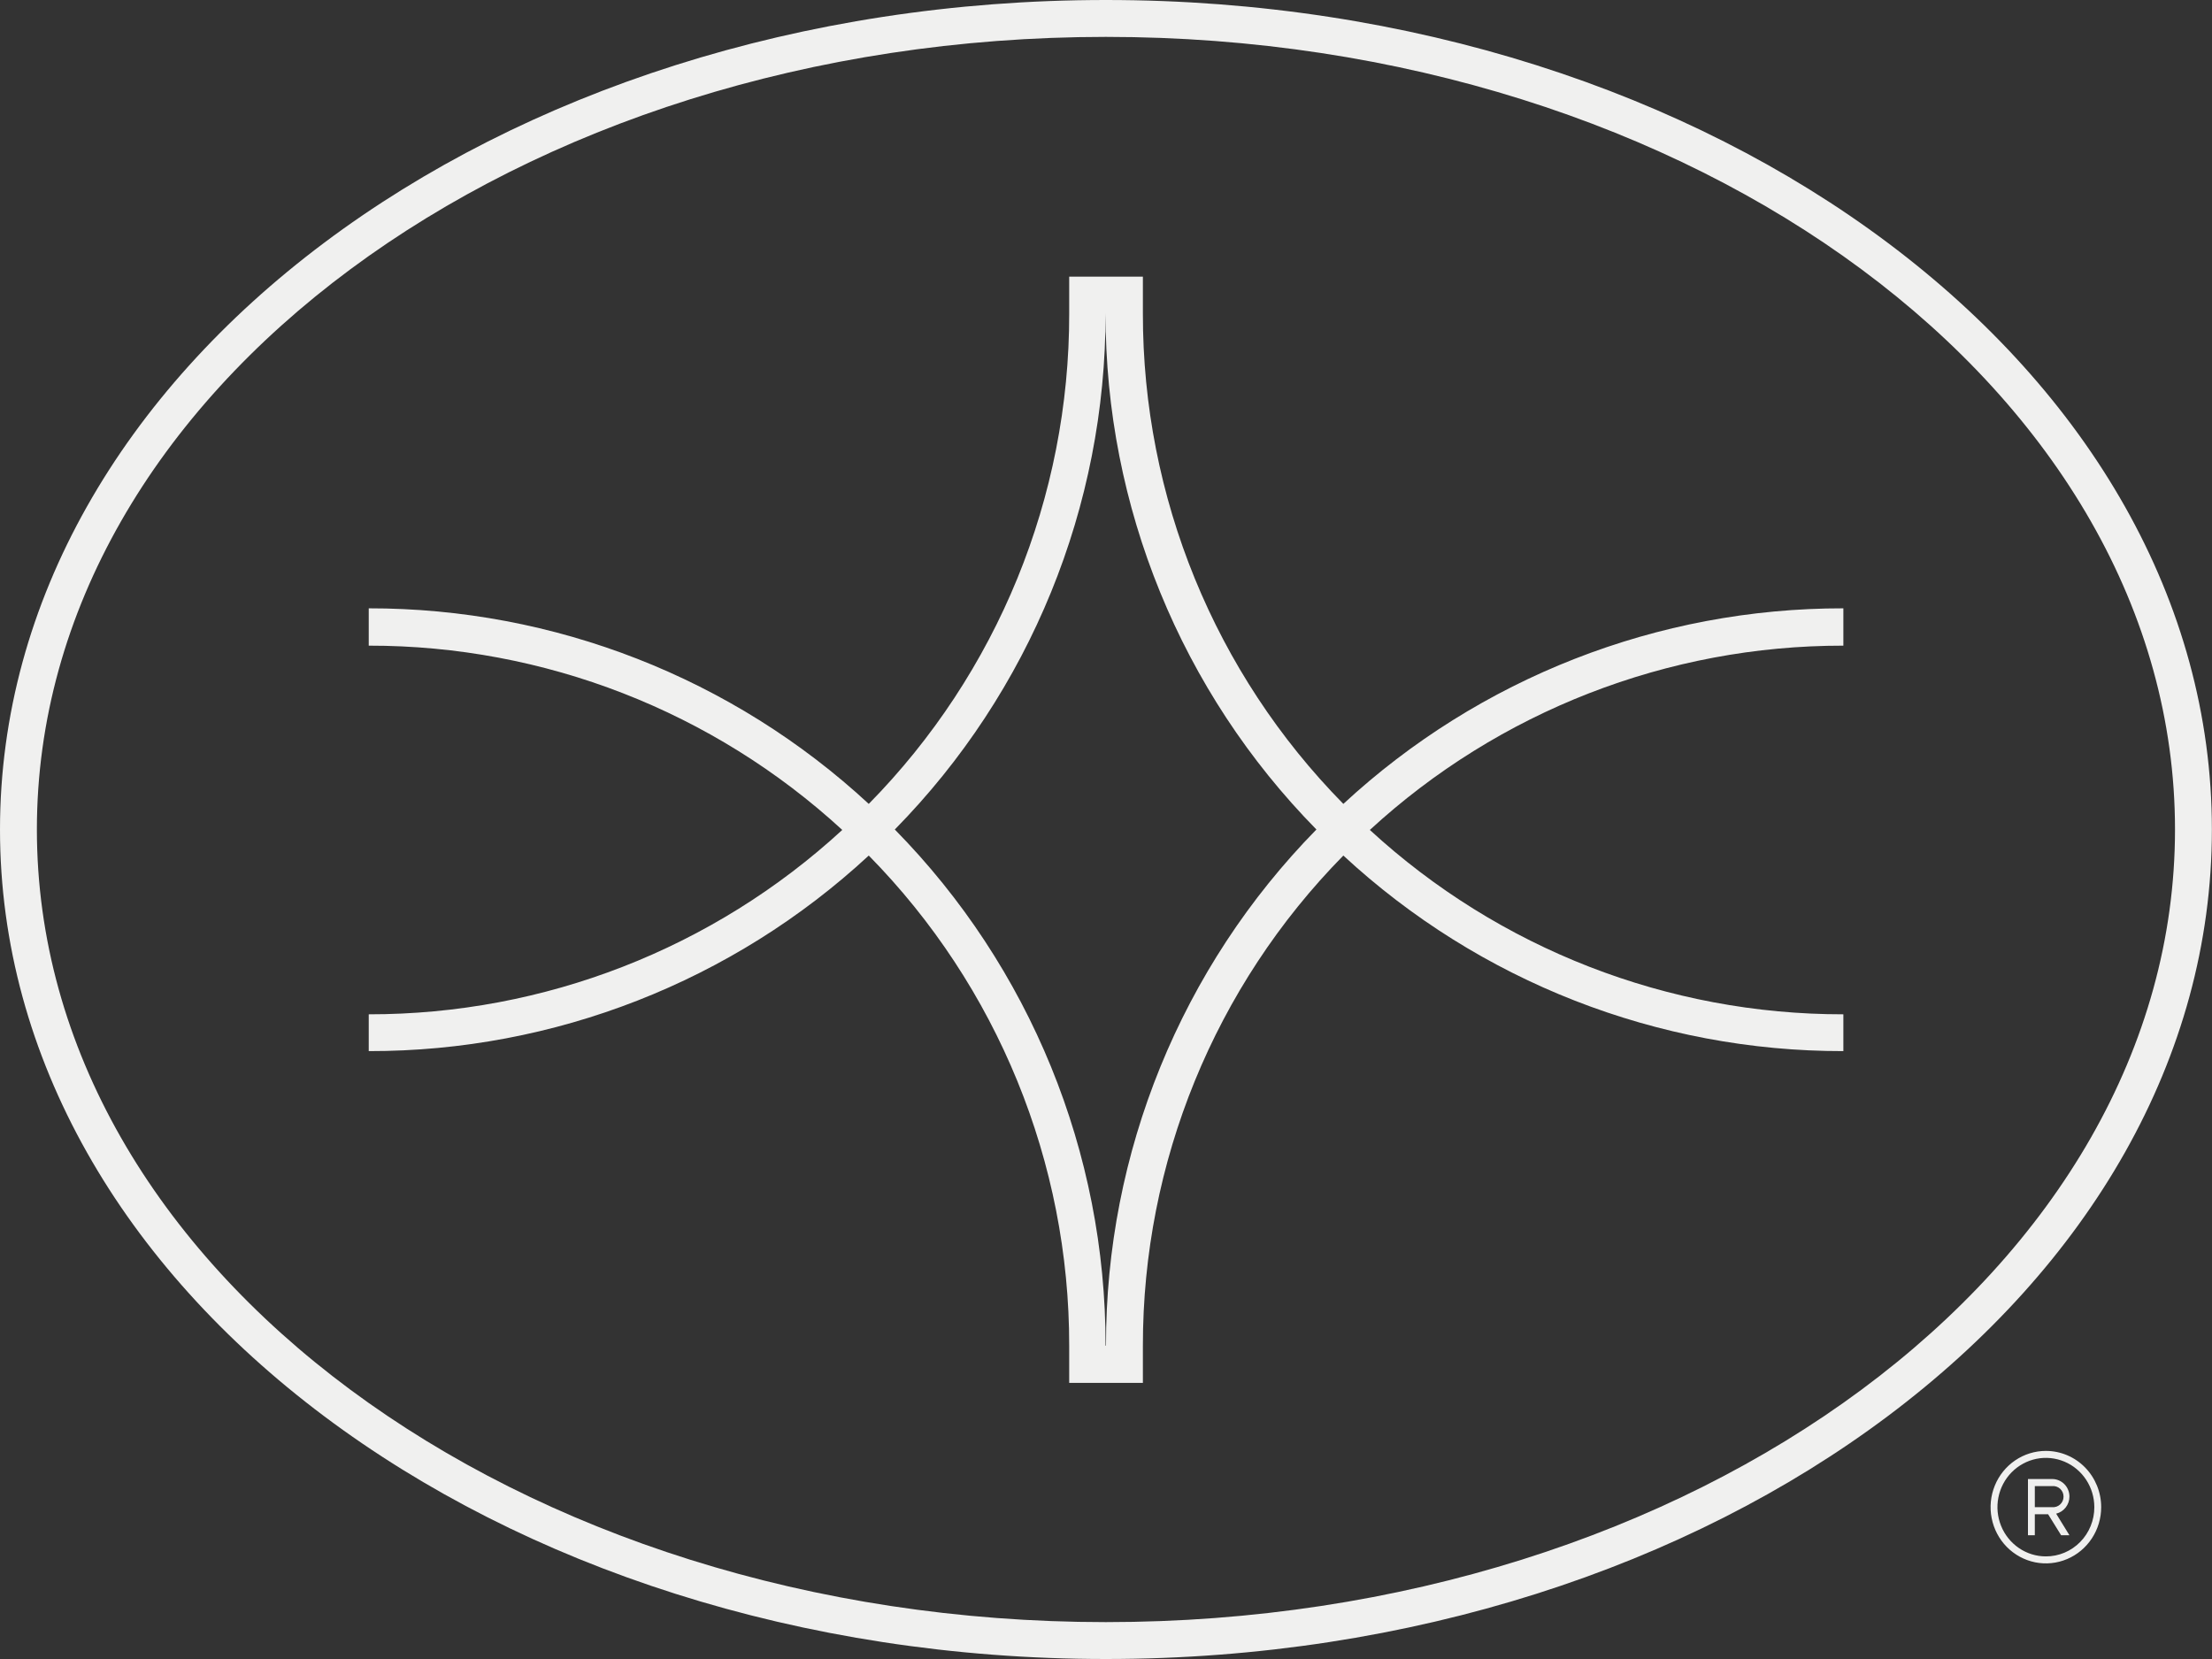<svg width="80" height="60" viewBox="0 0 80 60" fill="none" xmlns="http://www.w3.org/2000/svg">
<rect x="0" y="0" width="80" height="60" fill="#333333" stroke="none"/>
<path d="M73.992 52.474C73.597 52.474 73.21 52.593 72.881 52.817C72.552 53.04 72.296 53.358 72.145 53.729C71.993 54.101 71.953 54.51 72.031 54.904C72.108 55.299 72.298 55.661 72.578 55.946C72.858 56.23 73.214 56.424 73.602 56.503C73.99 56.581 74.392 56.541 74.757 56.387C75.123 56.233 75.435 55.972 75.655 55.638C75.875 55.303 75.992 54.91 75.992 54.508C75.992 53.968 75.781 53.451 75.406 53.069C75.031 52.688 74.523 52.474 73.992 52.474ZM73.992 56.289C73.646 56.289 73.307 56.185 73.019 55.989C72.731 55.793 72.506 55.515 72.374 55.19C72.241 54.864 72.206 54.506 72.274 54.16C72.341 53.815 72.508 53.497 72.753 53.248C72.998 52.999 73.311 52.829 73.65 52.76C73.99 52.691 74.342 52.727 74.663 52.862C74.983 52.996 75.256 53.225 75.449 53.518C75.641 53.811 75.744 54.155 75.744 54.508C75.745 54.742 75.7 54.974 75.612 55.19C75.524 55.407 75.395 55.603 75.232 55.769C75.069 55.934 74.876 56.066 74.663 56.155C74.451 56.244 74.222 56.29 73.992 56.289ZM74.844 54.125C74.844 54.042 74.828 53.959 74.796 53.882C74.765 53.804 74.718 53.734 74.66 53.675C74.602 53.616 74.532 53.57 74.456 53.538C74.38 53.506 74.298 53.49 74.216 53.491H73.344V55.525H73.592V54.764H74.072L74.544 55.525H74.844L74.364 54.744C74.501 54.71 74.622 54.631 74.709 54.519C74.796 54.407 74.844 54.268 74.844 54.125ZM74.216 54.508H73.592V53.747H74.216C74.269 53.742 74.322 53.747 74.372 53.764C74.422 53.781 74.468 53.808 74.507 53.843C74.546 53.879 74.577 53.923 74.599 53.972C74.62 54.021 74.631 54.074 74.631 54.127C74.631 54.181 74.62 54.234 74.599 54.283C74.577 54.332 74.546 54.376 74.507 54.411C74.468 54.447 74.422 54.474 74.372 54.491C74.322 54.508 74.269 54.513 74.216 54.508Z" fill="#F0F0EF"/>
<path d="M39.996 0C17.907 0 0 13.433 0 30C0 46.567 17.907 60 39.996 60C62.086 60 79.996 46.567 79.996 30C79.996 13.433 62.089 0 39.996 0ZM39.996 58.666C18.678 58.666 1.334 45.805 1.334 30C1.334 14.195 18.678 1.334 39.996 1.334C61.314 1.334 78.662 14.195 78.662 30C78.662 45.805 61.318 58.666 39.996 58.666Z" fill="#F0F0EF"/>
<path d="M66.668 22.001C59.963 21.992 53.503 24.519 48.584 29.074C43.929 24.345 41.325 17.972 41.334 11.336V10.005H38.669V11.336C38.679 17.972 36.074 24.345 31.42 29.074C26.5 24.519 20.04 21.992 13.336 22.001V23.351C19.679 23.343 25.793 25.722 30.462 30.016C25.793 34.311 19.679 36.691 13.336 36.684V38.015C20.04 38.024 26.5 35.498 31.42 30.942C36.074 35.672 38.678 42.044 38.669 48.68V50.014H41.334V48.68C41.326 42.044 43.93 35.672 48.584 30.942C53.503 35.498 59.963 38.024 66.668 38.015V36.684C60.324 36.691 54.211 34.311 49.542 30.016C54.211 25.722 60.325 23.343 66.668 23.351V22.001ZM39.984 48.667C39.994 41.685 37.256 34.979 32.362 30C37.256 25.021 39.994 18.315 39.984 11.333C39.975 18.316 42.715 25.021 47.61 30C42.72 34.981 39.987 41.687 40 48.667H39.984Z" fill="#F0F0EF"/>
</svg>
